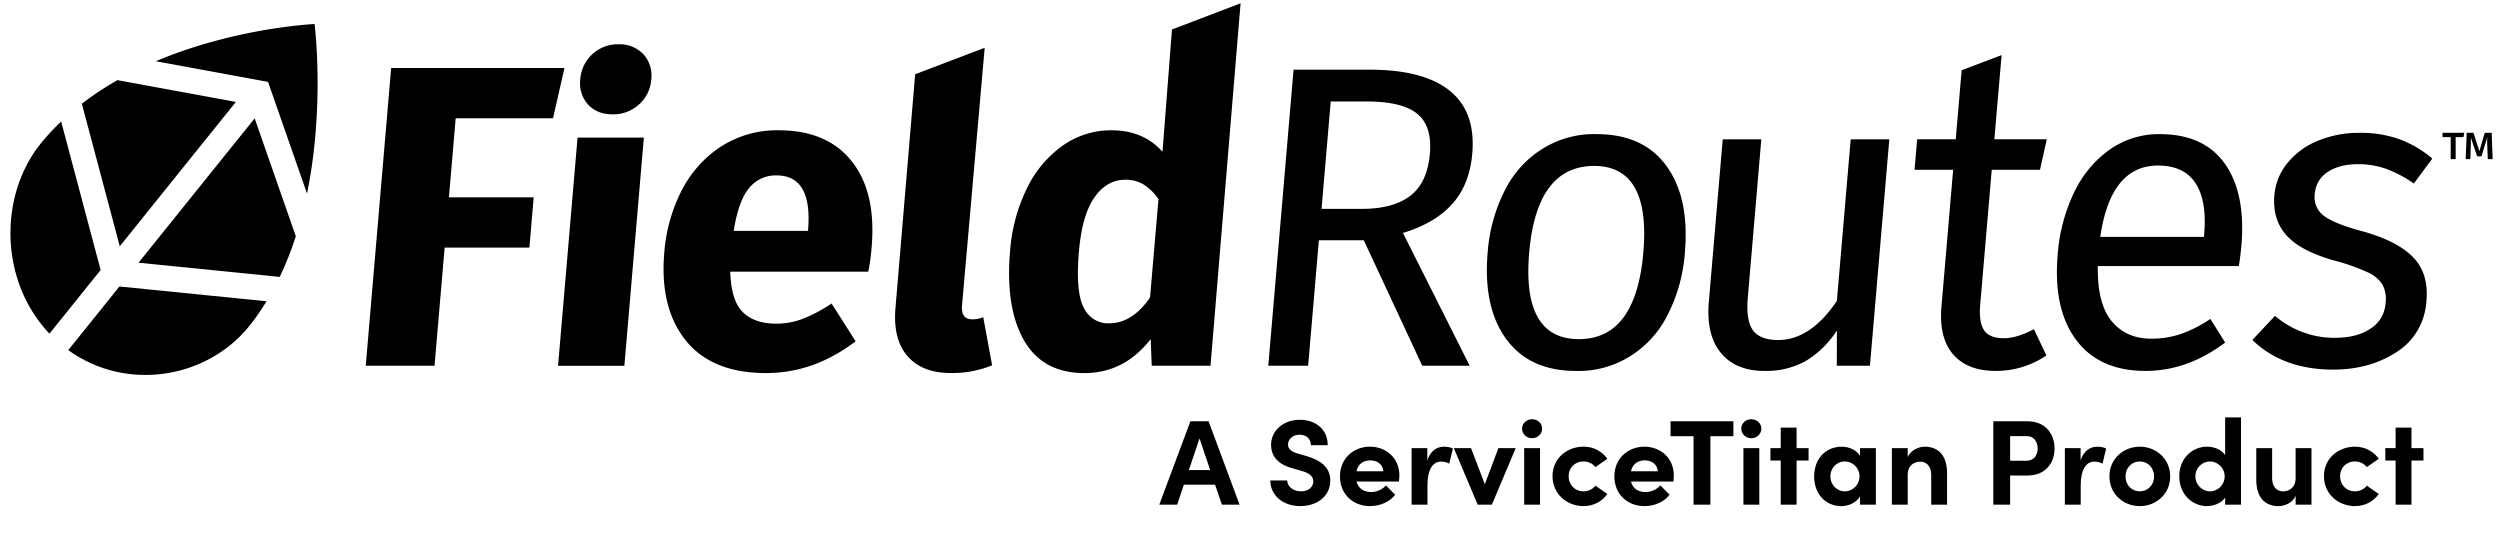 <svg xmlns="http://www.w3.org/2000/svg" width="826" height="180" fill="none"><path fill="#000" d="M267.04 75.28c.8-11.55-2.68-17.32-10.44-17.32-3.52-.13-6.9 1.44-9.17 4.26-2.32 2.84-3.99 7.53-5.01 14.06h24.54l.08-1Zm19.84 14.48h-45.61c.2 6.35 1.57 10.8 4.13 13.35 2.56 2.55 6.28 3.83 11.18 3.83 2.98-.01 5.94-.56 8.73-1.63 3.31-1.33 6.47-3.01 9.44-5.04l7.95 12.49c-9.19 7-19.06 10.51-29.6 10.5-11.92 0-20.76-3.6-26.53-10.79-5.77-7.19-8.13-16.85-7.09-28.96.53-7.23 2.5-14.27 5.79-20.66 3.05-5.94 7.54-10.93 13.02-14.48 5.73-3.62 12.33-5.47 19.03-5.32 10.63 0 18.66 3.41 24.08 10.22 5.43 6.81 7.62 16.28 6.59 28.4-.21 2.72-.58 5.42-1.11 8.09Zm-166.04 31.09 8.4-98.38h57.26l-3.78 16.61h-32.16l-2.24 26.12h28.01l-1.42 16.61h-28l-3.34 39.04h-22.73Zm91.89-75.38-6.44 75.39h-21.91l6.44-75.39h21.91Zm-.17-27.55c2.04 2.2 3 5.26 2.62 8.29-.22 3.22-1.68 6.2-4.03 8.29-2.42 2.19-5.55 3.36-8.75 3.28-3.43 0-6.14-1.09-8.13-3.28-2-2.22-2.94-5.27-2.55-8.29.22-3.2 1.65-6.18 3.97-8.29 2.4-2.2 5.5-3.37 8.69-3.28 3.04-.15 6.02 1.04 8.18 3.28Zm87.28 99.74c-3.24-3.74-4.56-9.06-3.97-15.97l6.5-77.16 22.97-8.73-7.48 85.03c-.27 3.12.85 4.69 3.34 4.68 1.25.01 2.5-.23 3.66-.71l2.94 15.9c-4.31 1.74-8.9 2.61-13.53 2.55-6.38.02-11.19-1.85-14.43-5.59Zm80.14-19.38 2.78-32.51a17.498 17.498 0 0 0-4.92-4.82 11.442 11.442 0 0 0-6.03-1.56c-4.07 0-7.47 1.94-10.2 5.82-2.73 3.88-4.44 9.84-5.13 17.89-.75 8.8-.24 14.96 1.54 18.46 1.56 3.37 4.91 5.44 8.5 5.26 5.06-.02 9.55-2.86 13.46-8.54Zm29.91-97.19-9.94 119.76h-19.41l-.36-8.8c-5.82 7.48-13.11 11.22-21.89 11.22-9.15 0-15.8-3.6-19.94-10.79-4.14-7.19-5.68-17.03-4.62-29.53.52-7.17 2.39-14.17 5.5-20.59 2.72-5.7 6.79-10.59 11.83-14.2 4.77-3.38 10.41-5.16 16.17-5.11 7.03 0 12.65 2.37 16.86 7.1l3.13-40.41 22.67-8.65Zm413.68 51.48h-1.6l-.19-4.69c-.01-.34-.02-.75-.02-1.22 0-.41.02-.85.06-1.31h-.02l-1.92 6.31h-1.43l-2.11-6.27h-.02c.04.49.06 1.01.06 1.56l-.02.93-.17 4.69h-1.53l.34-8.69h2.24l1.94 6.07 1.77-6.07h2.3l.32 8.69Zm-9.38-8.69-.26 1.42h-2.58v7.27h-1.64V45.3H807v-1.42h7.19Zm-21.37 2.13a36.16 36.16 0 0 1 10.82 6.39l-6.11 8.24a39.42 39.42 0 0 0-9.08-4.83 27.456 27.456 0 0 0-9.36-1.56c-4.16 0-7.51.87-10.07 2.62-2.43 1.54-4 4.21-4.22 7.17-.38 2.72.69 5.44 2.79 7.1 2.12 1.7 6.07 3.36 11.84 4.97 7.96 2.08 13.79 4.92 17.5 8.52 3.72 3.6 5.31 8.52 4.77 14.77-.4 6.98-4.08 13.3-9.83 16.89-5.92 3.88-12.9 5.82-20.94 5.83-11.09 0-20.01-3.27-26.75-9.8l7.47-7.95c5.62 4.77 12.66 7.33 19.9 7.24 4.8 0 8.7-1.02 11.7-3.05 2.84-1.77 4.68-4.87 4.94-8.31.3-2.12-.05-4.28-1-6.18a10.867 10.867 0 0 0-4.92-4.11 66.193 66.193 0 0 0-10.63-3.77c-7.59-2.08-12.96-4.87-16.13-8.37-3.17-3.5-4.52-7.95-4.06-13.34.34-3.91 1.84-7.61 4.3-10.58 2.71-3.3 6.17-5.84 10.06-7.38 4.38-1.79 9.04-2.68 13.74-2.63 4.51-.09 8.99.63 13.27 2.12Zm-64.56 31.4c.63-7.38-.32-13.01-2.86-16.89-2.54-3.88-6.67-5.82-12.4-5.82-10.44 0-16.8 7.86-19.07 23.57h34.24l.09-.86Zm11.44 10.5h-46.58c-.15 8.23 1.37 14.29 4.55 18.17 3.18 3.88 7.55 5.82 13.09 5.82 3.34.03 6.66-.5 9.84-1.56a43.03 43.03 0 0 0 9.71-4.97l4.88 7.81c-8.3 6.25-17.07 9.37-26.31 9.37-10.17 0-17.8-3.41-22.9-10.22-5.1-6.81-7.14-16.18-6.13-28.11.51-7.19 2.36-14.2 5.44-20.66 2.69-5.68 6.73-10.55 11.74-14.13 4.9-3.42 10.69-5.2 16.59-5.11 9.7 0 16.87 3.27 21.49 9.8 4.62 6.53 6.43 15.57 5.44 27.12-.19 2.18-.47 4.4-.85 6.67Zm-63.57 29.53c-5 3.38-10.84 5.16-16.8 5.11-6.19 0-10.87-1.82-14.02-5.47-3.15-3.65-4.44-8.92-3.85-15.83l3.86-45.15h-12.75l.86-10.08h12.75l1.95-22.81 13.2-5-2.4 27.81h17.33l-2.25 10.08h-15.94l-3.81 44.58c-.33 3.88.1 6.7 1.29 8.45 1.19 1.75 3.36 2.62 6.5 2.62 2.86 0 6.18-.99 9.96-2.98l4.12 8.67Zm-58.3 3.41h-10.95l.03-11.64c-2.69 4.17-6.26 7.65-10.44 10.15a27.045 27.045 0 0 1-13.44 3.2c-6.37 0-11.19-1.99-14.46-5.97-3.27-3.98-4.59-9.61-3.97-16.89l4.59-53.66h12.75l-4.46 52.24c-.44 5.11.13 8.73 1.71 10.86 1.58 2.13 4.35 3.2 8.32 3.2 7.11 0 13.58-4.31 19.4-12.92l4.56-53.38h12.76l-6.4 74.81ZM505.24 83.51c-1.62 19.02 3.85 28.53 16.42 28.54 12.57 0 19.67-9.56 21.3-28.68 1.63-19.02-3.8-28.54-16.28-28.54-12.65.01-19.8 9.57-21.44 28.68Zm45.36-28.67c5.09 7 7.12 16.52 6.09 28.54-.5 7.17-2.42 14.15-5.63 20.51-5.83 11.76-17.6 19.02-30.29 18.67-10.26 0-17.95-3.5-23.09-10.51-5.13-7-7.19-16.52-6.16-28.54.5-7.17 2.42-14.16 5.63-20.52 5.86-11.81 17.69-19.07 30.43-18.67 10.27.01 17.94 3.51 23.02 10.52ZM449.94 69.01c6.93 0 12.28-1.44 16.04-4.33s5.91-7.55 6.46-13.98c.51-6.05-.89-10.43-4.21-13.13-3.32-2.7-8.92-4.05-16.77-4.04h-11.79l-3.03 35.49 13.3-.01Zm.65 10.37h-14.84l-3.54 41.46h-13.17l8.35-97.82h25.09c11.92 0 20.76 2.32 26.51 6.96 5.75 4.64 8.23 11.55 7.45 20.72-.58 6.82-2.76 12.35-6.55 16.61-3.78 4.26-9.23 7.48-16.35 9.66l22.04 43.87h-15.67l-19.32-41.46ZM88.56 27.05l12.88 36.9c5.94-28.97 2.5-55.96 2.5-56.02-.06.01-26.14 1.17-52.46 12.3l37.08 6.82Z"/><path fill="#000" d="m77.93 33.68-39.15-7.2c-4.05 2.3-7.99 4.88-11.74 7.78l12.53 47.11 38.36-47.69Zm14.5 57.81c2.08-4.36 3.84-8.86 5.31-13.42l-13.6-38.96-10.23 12.71L45.77 86.8l46.66 4.69Zm-59.18-2.27L20.2 40.13c-2.38 2.28-4.65 4.7-6.75 7.3C-.49 64.75-.16 92.88 16.33 110.24l16.92-21.02Zm6.21 5.44-16.91 21.02c19.26 13.93 45.87 9.38 59.8-7.95 2.1-2.61 3.99-5.36 5.72-8.19l-48.61-4.88Zm364.25 72.08-2.24-6.6h-10.32l-2.2 6.6h-5.92l10.28-27.56h6l10.24 27.56h-5.84ZM392.8 155.3h7.04l-3.52-10.44-3.52 10.44Zm26.92 3.44h5.56c.04 1.96 1.96 3.6 4.52 3.6 2.48 0 4.12-1.36 4.12-3.32 0-1.52-1.12-2.6-3.48-3.32l-3.36-.96c-6.04-1.6-7.12-5.24-7.12-7.72 0-4.92 4.24-8.32 9.52-8.32 5.2 0 9.2 3.16 9.2 8.4h-5.56c0-1.96-1.36-3.48-3.76-3.48-2.16 0-3.8 1.44-3.8 3.28 0 .68.2 2.08 3.08 2.92l3.08.88c4.16 1.24 7.8 3.36 7.8 8.04 0 5.48-4.68 8.48-9.88 8.48-5.88 0-9.92-3.64-9.92-8.48Zm42.51.36H448.2c.56 2.2 2.32 3.48 4.8 3.48 1.92 0 3.76-.88 4.92-2.2l3.04 3.08c-1.76 2.36-5 3.76-8.28 3.76-5.76 0-9.96-4.04-9.96-9.8 0-6.04 4.6-9.84 9.92-9.84 5.36 0 9.72 3.8 9.72 9.52-.01.52-.05 1.16-.13 2Zm-5.16-3.4c-.16-2.2-1.96-3.6-4.32-3.6-2.16 0-4 1.08-4.56 3.6h8.88Zm22.96-7.51-1.2 5c-1.12-.6-2.04-.68-2.68-.68-2.68 0-4.52 2.52-4.52 7.84v6.4h-5.24v-18.68h5.2v4c1.04-3.12 3.16-4.48 5.48-4.48 1-.01 2.12.16 2.96.6Zm15.04-.12h5.72l-7.88 18.68h-4.68l-7.88-18.68h5.68l4.56 11.92 4.48-11.92Zm7.81-6.44c0-1.76 1.52-3.12 3.32-3.12 1.84 0 3.32 1.36 3.32 3.12s-1.48 3.16-3.32 3.16c-1.81 0-3.32-1.4-3.32-3.16Zm.71 25.11v-18.68h5.24v18.68h-5.24Zm9.36-9.4c0-5.92 4.8-9.76 10.24-9.76 3.4 0 6.12 1.56 7.88 4l-3.96 2.76c-.84-1.16-2.4-1.88-3.88-1.88-2.96 0-4.96 2.16-4.96 4.88 0 2.76 2 5 4.96 5 1.48 0 3.04-.72 3.88-1.88l3.96 2.76c-1.76 2.44-4.48 4-7.88 4-5.44 0-10.24-3.96-10.24-9.88Zm39.96 1.76h-14.04c.56 2.2 2.32 3.48 4.8 3.48 1.92 0 3.76-.88 4.92-2.2l3.04 3.08c-1.76 2.36-5 3.76-8.28 3.76-5.76 0-9.96-4.04-9.96-9.8 0-6.04 4.6-9.84 9.92-9.84 5.36 0 9.72 3.8 9.72 9.52 0 .52-.04 1.16-.12 2Zm-5.16-3.4c-.16-2.2-1.96-3.6-4.32-3.6-2.16 0-4 1.08-4.56 3.6h8.88Zm24.96-16.511v4.92h-7.6v22.64h-5.56v-22.64h-7.6v-4.92h20.76Zm2.6 2.441c0-1.76 1.52-3.12 3.32-3.12 1.84 0 3.32 1.36 3.32 3.12s-1.48 3.16-3.32 3.16c-1.8 0-3.32-1.4-3.32-3.16Zm.72 25.11v-18.68h5.24v18.68h-5.24Zm21.52-18.67v4.08h-3.96v14.6h-5.24v-14.6h-3.4v-4.08h3.4v-6.8h5.24v6.8h3.96Zm17 0h5.24v18.68h-5.24v-2.68c-1.24 1.92-3.64 3.16-6.16 3.16-5.16 0-9-4-9-9.8 0-5.8 3.76-9.84 9.12-9.84 2.4 0 4.8 1.04 6.04 2.96v-2.48Zm-.16 9.35c0-2.84-2.28-4.96-4.88-4.96-2.72 0-4.76 2.24-4.76 4.96 0 2.6 2.04 4.92 4.8 4.92 2.64 0 4.84-2.24 4.84-4.92Zm28.92-.92v10.24h-5.24v-9.96c0-2.92-1.76-4.24-3.56-4.24-1.88 0-4.2 1-4.2 4.4v9.8h-5.24v-18.68h5.24v3.04c.88-2.44 3.8-3.52 5.6-3.52 4.88 0 7.44 3.33 7.4 8.92Zm26.52-17.311c6.24 0 9 4.48 9 9s-2.76 8.92-9 8.92h-5.68v9.64h-5.56v-27.56h11.24Zm-.28 13.03c2.68 0 3.68-2.08 3.68-4.04 0-2-1-4.08-3.6-4.08h-5.48v8.12h5.4Zm26.32-4.029-1.2 5c-1.12-.6-2.04-.68-2.68-.68-2.68 0-4.52 2.52-4.52 7.84v6.4h-5.24v-18.68h5.2v4c1.04-3.12 3.16-4.48 5.48-4.48 1-.01 2.12.16 2.96.6Zm1.08 9.23c0-5.92 4.72-9.84 10.04-9.84 5.32 0 10.04 3.92 10.04 9.84 0 5.88-4.72 9.8-10.04 9.8-5.32 0-10.04-3.92-10.04-9.8Zm14.76 0c0-2.92-2.12-4.96-4.72-4.96-2.6 0-4.72 2.04-4.72 4.96 0 2.88 2.12 4.92 4.72 4.92 2.6 0 4.72-2.04 4.72-4.92Zm23.48-19.51h5.24v28.83h-5.24v-2.32c-1.32 1.92-3.92 2.8-6 2.8-4.8 0-9.16-3.84-9.16-9.84s4.36-9.8 9.16-9.8c2.16 0 4.68.84 6 2.76v-12.43Zm-.16 19.47c0-2.88-2.4-4.92-4.84-4.92-2.64 0-4.84 2.16-4.84 4.92 0 2.72 2.2 4.96 4.84 4.96 2.56 0 4.84-2.12 4.84-4.96Zm23.44-9.31h5.24v18.68h-5.24v-3.04c-.8 2.44-3.76 3.52-5.6 3.52-4.88 0-7.44-3.28-7.4-8.88v-10.28h5.24v10c0 2.92 1.76 4.28 3.56 4.28 1.88 0 4.2-1.04 4.2-4.4v-9.88Zm9.36 9.27c0-5.92 4.8-9.76 10.24-9.76 3.4 0 6.12 1.56 7.88 4l-3.96 2.76c-.84-1.16-2.4-1.88-3.88-1.88-2.96 0-4.96 2.16-4.96 4.88 0 2.76 2 5 4.96 5 1.48 0 3.04-.72 3.88-1.88l3.96 2.76c-1.76 2.44-4.48 4-7.88 4-5.44 0-10.24-3.96-10.24-9.88Zm32.88-9.27v4.08h-3.96v14.6h-5.24v-14.6h-3.4v-4.08h3.4v-6.8h5.24v6.8h3.96Z"/></svg>